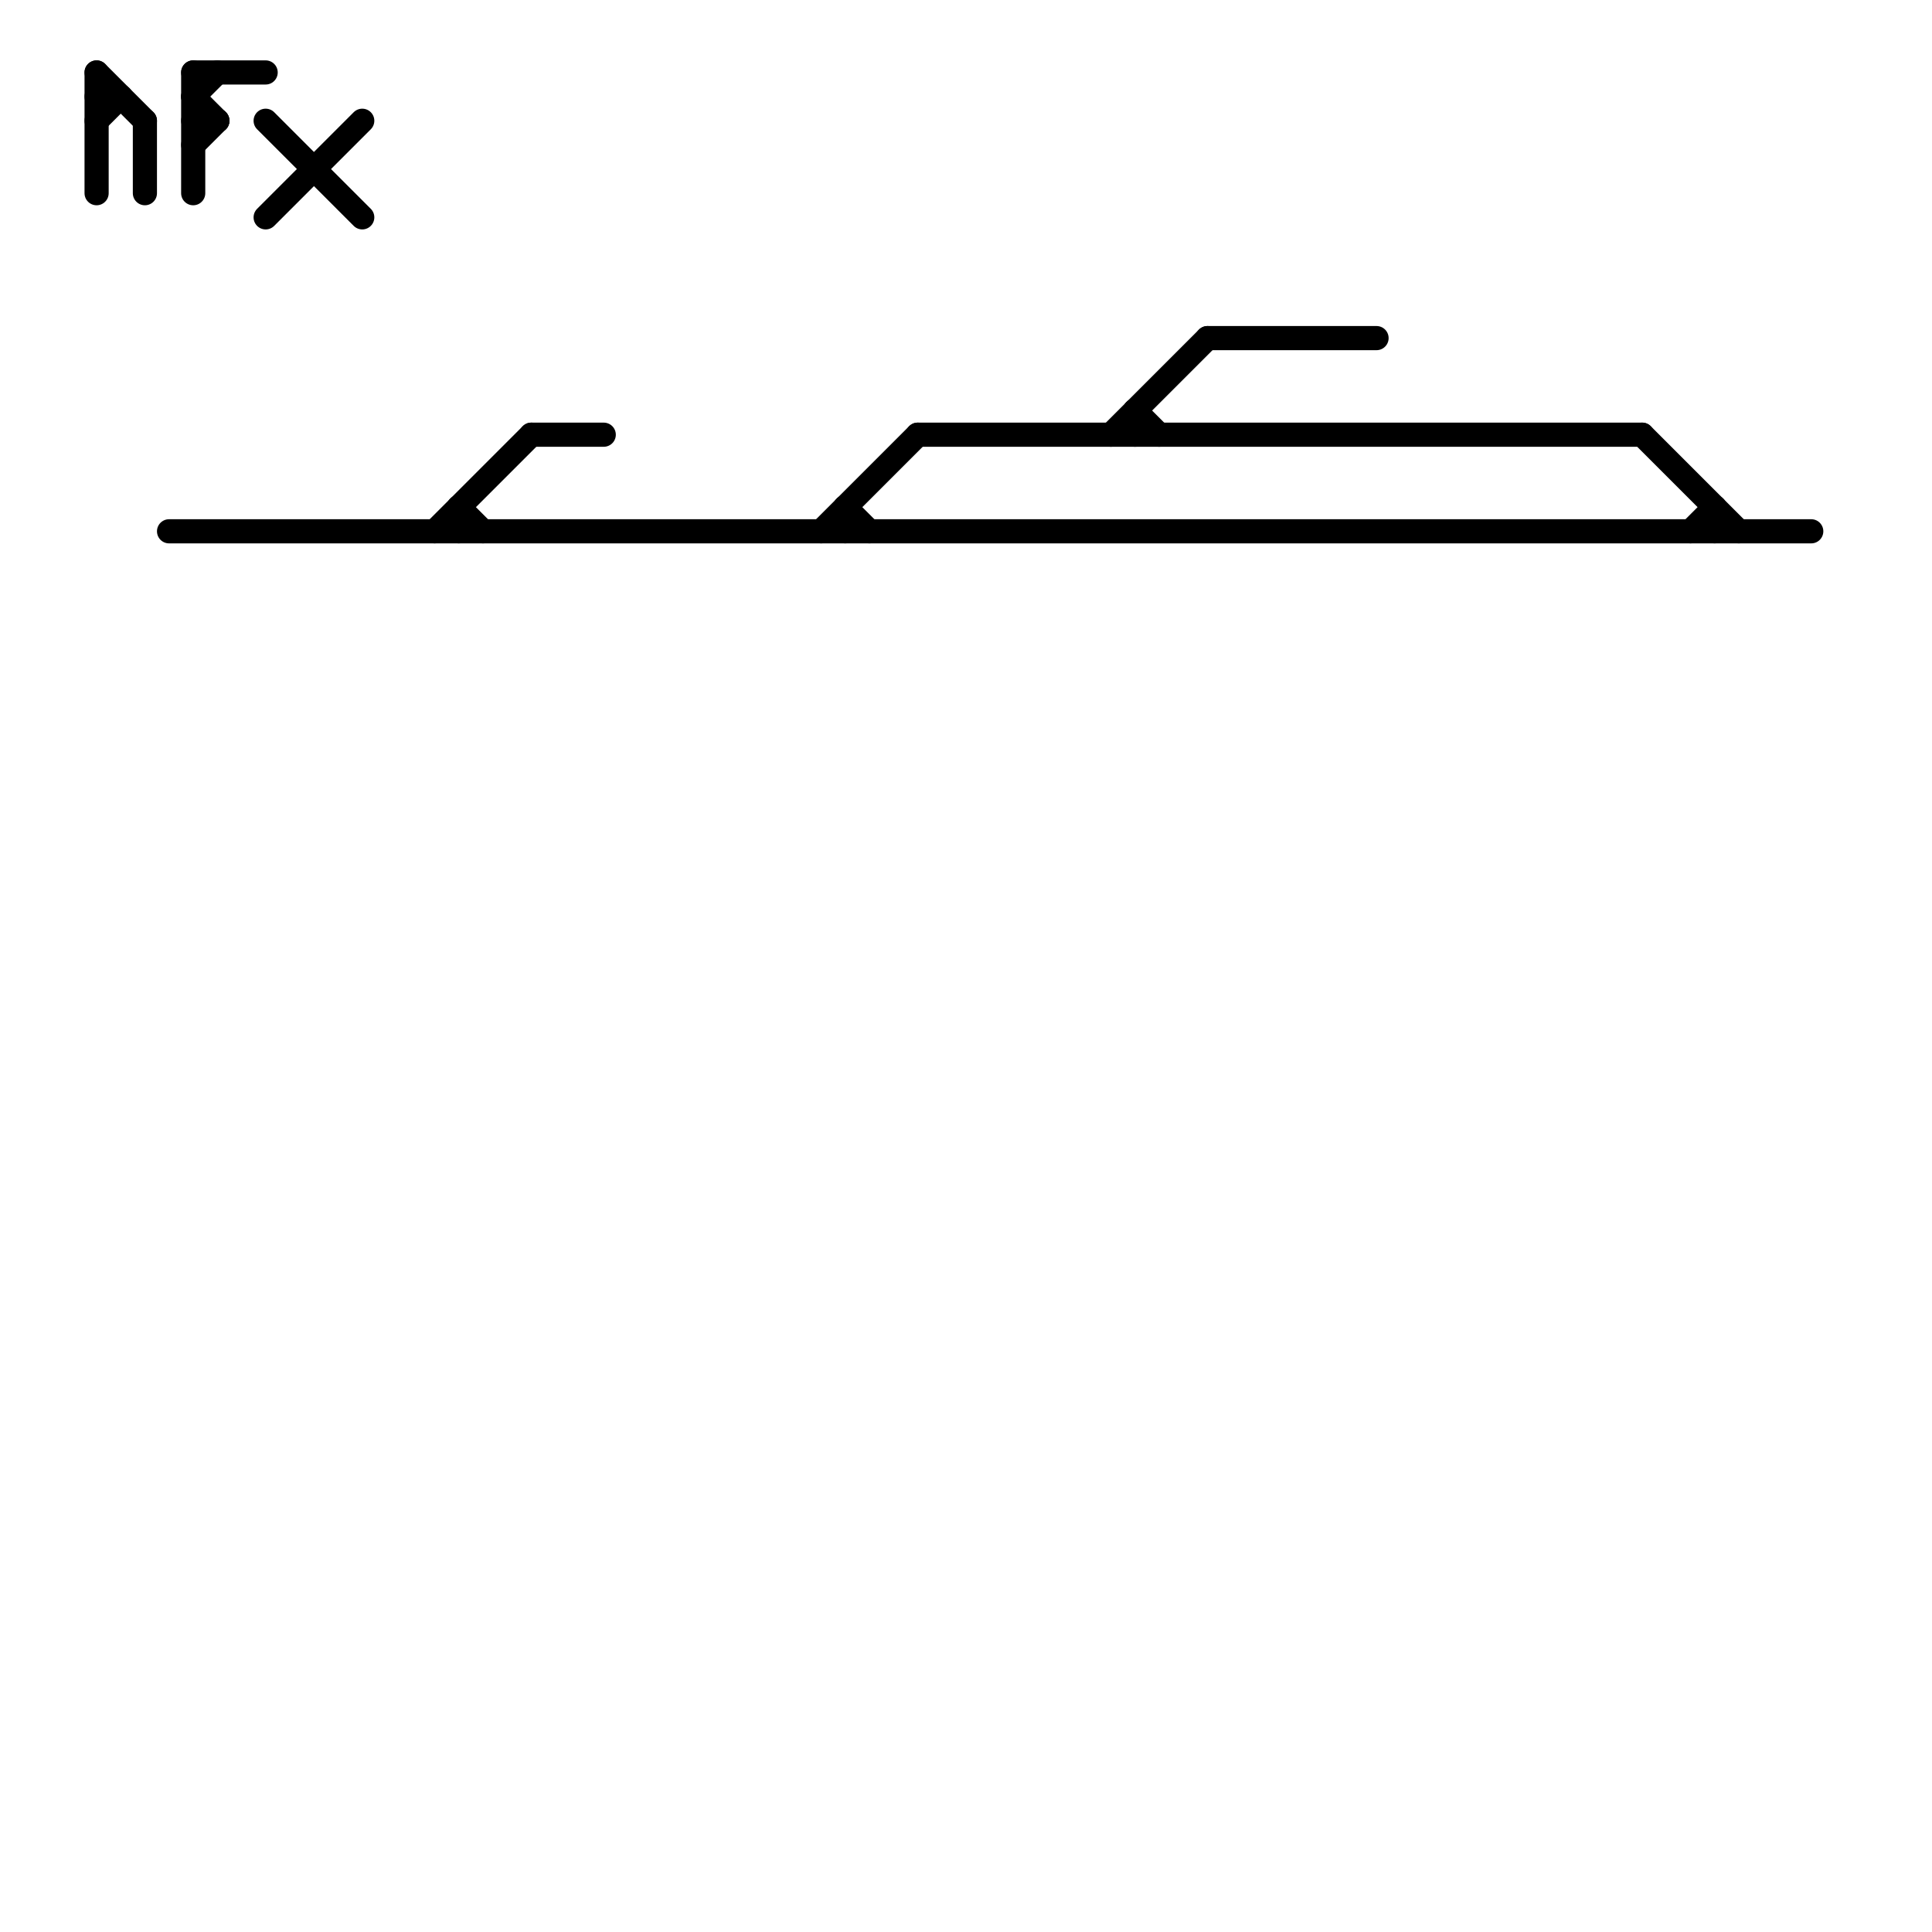 
<svg version="1.1" xmlns="http://www.w3.org/2000/svg" viewBox="0 0 80 80">
<style>text { font: 1px Helvetica; font-weight: 600; white-space: pre; dominant-baseline: central; } line { stroke-width: 1; fill: none; stroke-linecap: round; stroke-linejoin: round; } .c0 { stroke: #000000 }</style><defs><g id="wm-xf"><circle r="1.2" fill="#000"/><circle r="0.9" fill="#fff"/><circle r="0.6" fill="#000"/><circle r="0.3" fill="#fff"/></g><g id="wm"><circle r="0.6" fill="#000"/><circle r="0.3" fill="#fff"/></g></defs><line class="c0" x1="19" y1="21" x2="19" y2="22"/><line class="c0" x1="8" y1="5" x2="9" y2="5"/><line class="c0" x1="4" y1="3" x2="6" y2="5"/><line class="c0" x1="34" y1="22" x2="38" y2="18"/><line class="c0" x1="50" y1="14" x2="57" y2="14"/><line class="c0" x1="8" y1="4" x2="9" y2="5"/><line class="c0" x1="7" y1="22" x2="75" y2="22"/><line class="c0" x1="4" y1="4" x2="5" y2="4"/><line class="c0" x1="8" y1="3" x2="8" y2="8"/><line class="c0" x1="4" y1="5" x2="5" y2="4"/><line class="c0" x1="19" y1="21" x2="20" y2="22"/><line class="c0" x1="35" y1="21" x2="36" y2="22"/><line class="c0" x1="47" y1="17" x2="48" y2="18"/><line class="c0" x1="22" y1="18" x2="25" y2="18"/><line class="c0" x1="8" y1="3" x2="11" y2="3"/><line class="c0" x1="8" y1="6" x2="9" y2="5"/><line class="c0" x1="71" y1="21" x2="71" y2="22"/><line class="c0" x1="70" y1="22" x2="71" y2="21"/><line class="c0" x1="46" y1="18" x2="50" y2="14"/><line class="c0" x1="18" y1="22" x2="22" y2="18"/><line class="c0" x1="11" y1="9" x2="15" y2="5"/><line class="c0" x1="38" y1="18" x2="68" y2="18"/><line class="c0" x1="6" y1="5" x2="6" y2="8"/><line class="c0" x1="11" y1="5" x2="15" y2="9"/><line class="c0" x1="4" y1="3" x2="4" y2="8"/><line class="c0" x1="8" y1="4" x2="9" y2="3"/><line class="c0" x1="68" y1="18" x2="72" y2="22"/><line class="c0" x1="35" y1="21" x2="35" y2="22"/><line class="c0" x1="47" y1="17" x2="47" y2="18"/>
</svg>
